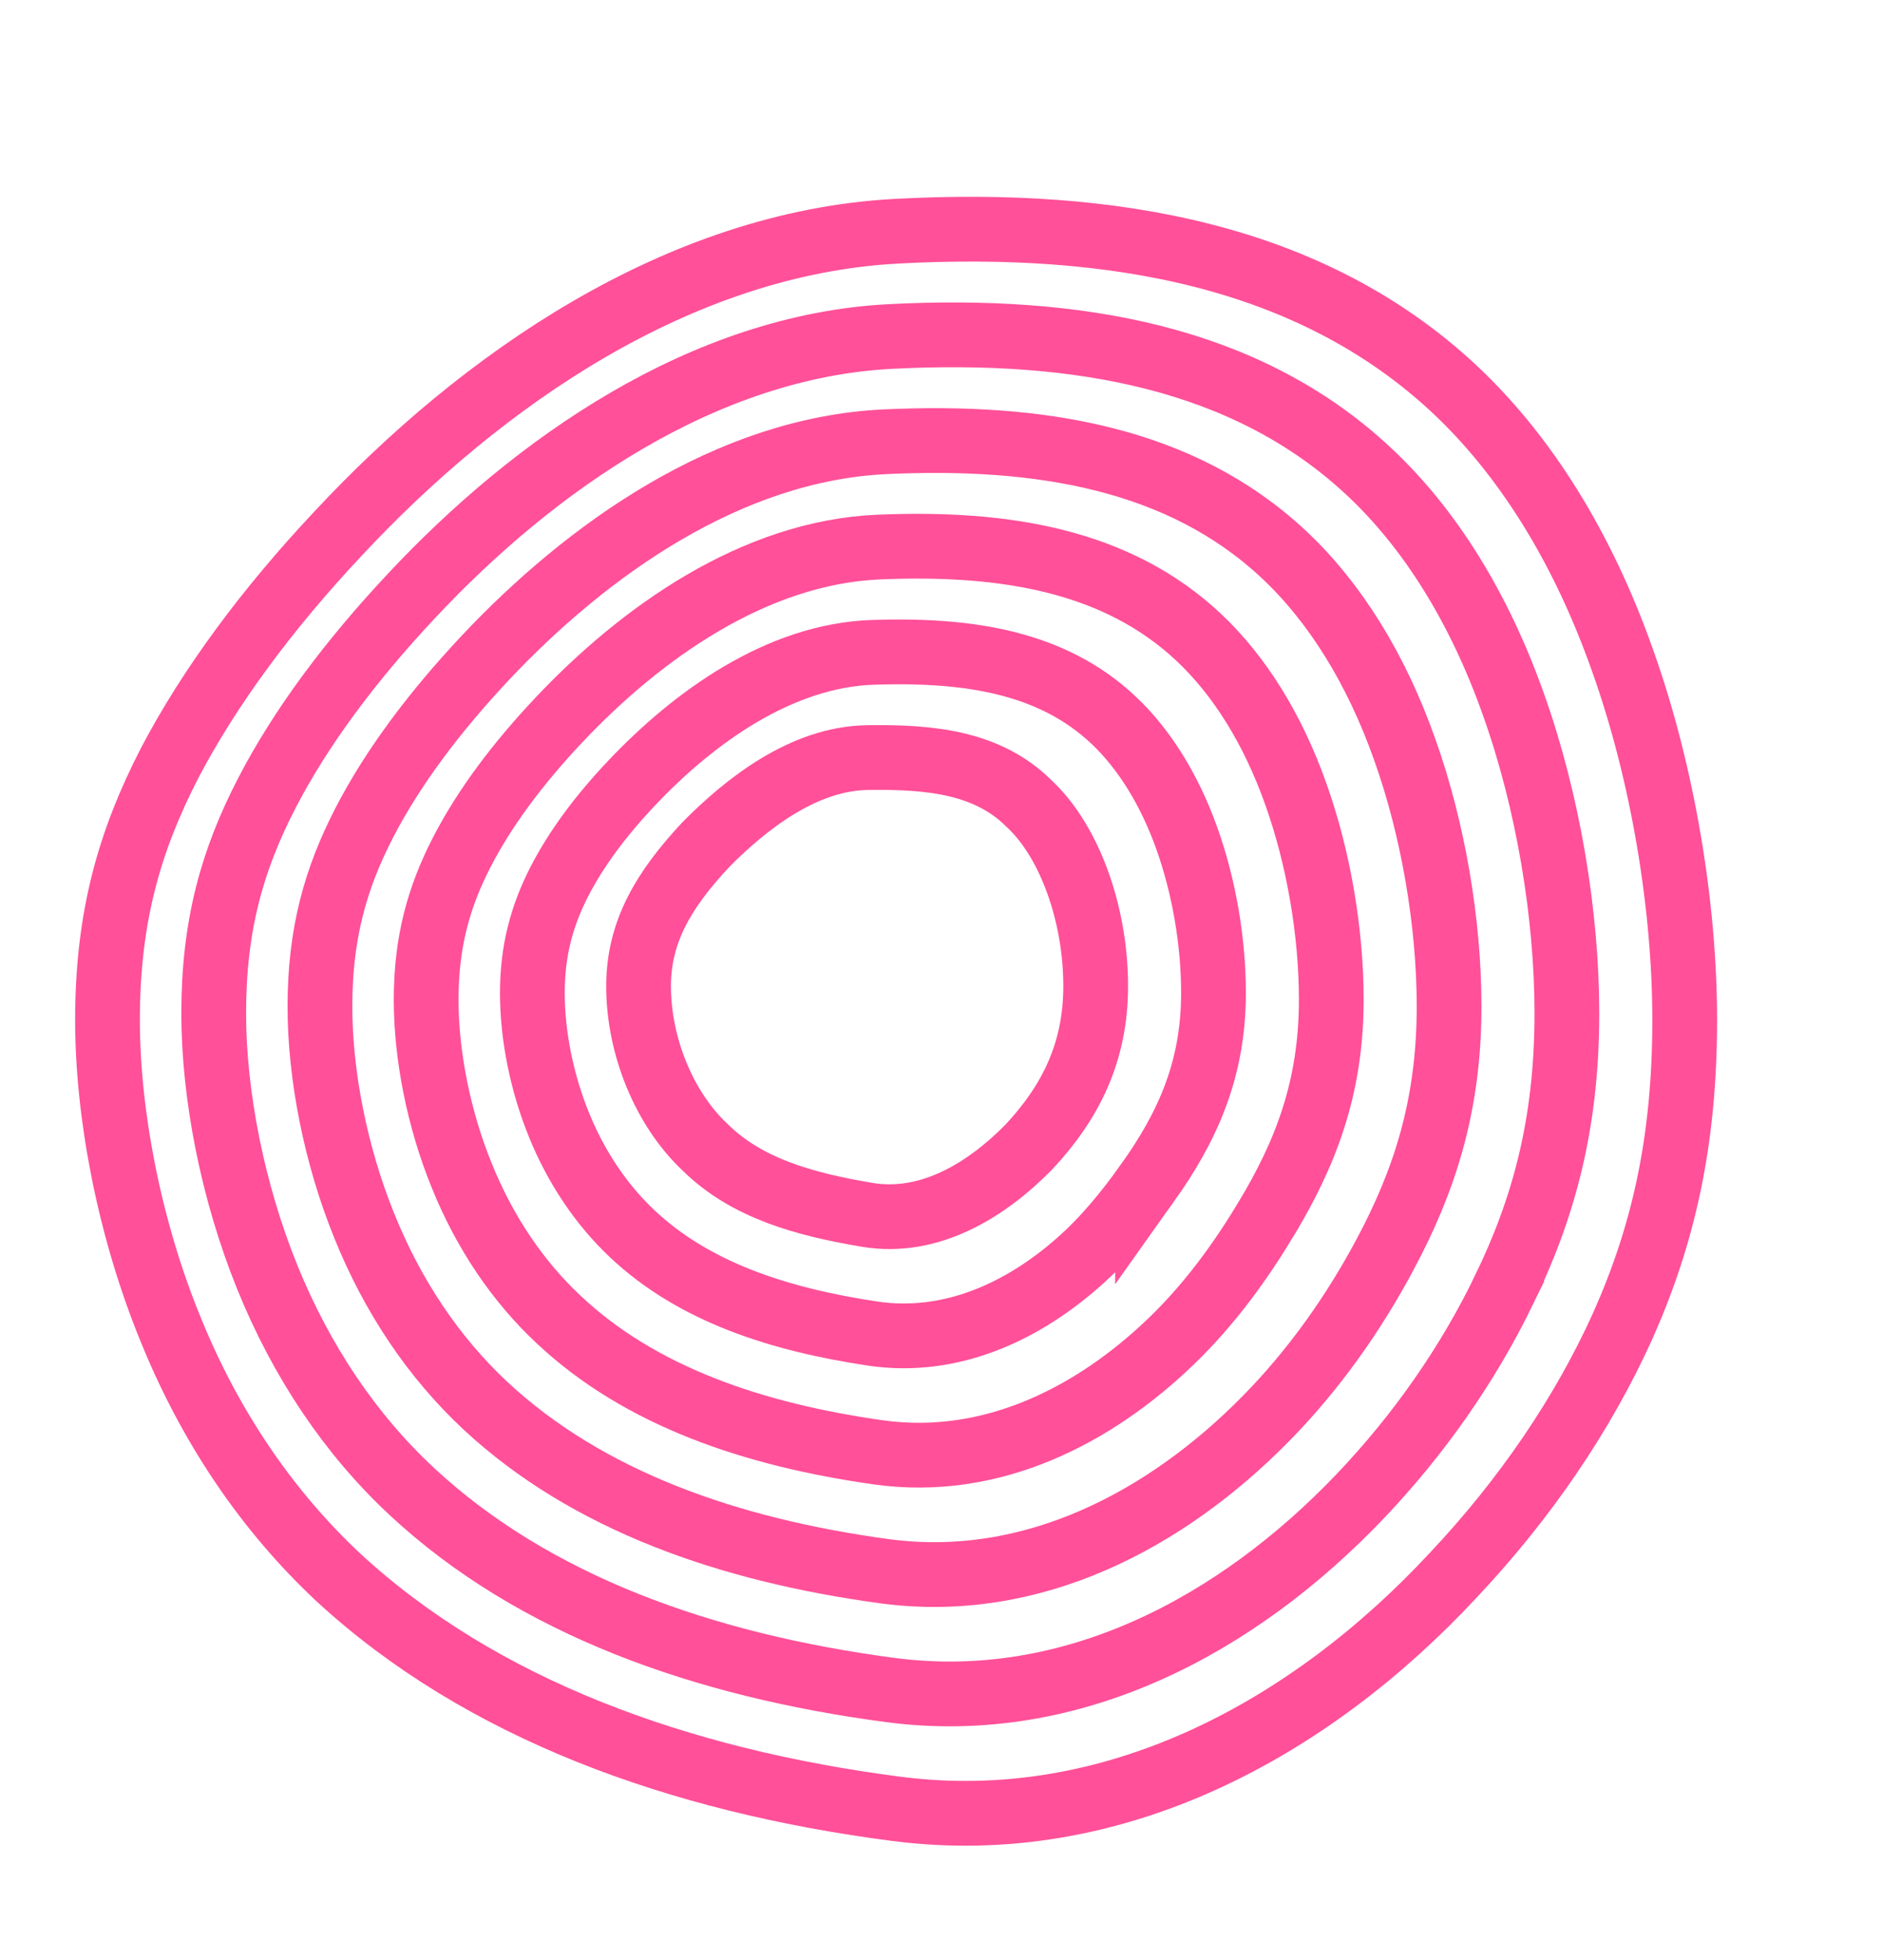 <?xml version="1.0" encoding="UTF-8"?> <svg xmlns="http://www.w3.org/2000/svg" id="_Слой_1" data-name="Слой 1" viewBox="0 0 1536.36 1599.46"><defs><style> .cls-1 { fill: none; stroke: #ff5099; stroke-miterlimit: 10; stroke-width: 52.86px; } </style></defs><path class="cls-1" d="M894.46,804.9c0,54.33-20.88,95.23-54.65,131.33-33.76,34.36-80.41,63.9-131.93,55.25-51.52-8.63-98.17-21.69-131.93-54.79-33.76-31.5-54.65-83.05-54.65-131.79,0-44.83,20.88-79.04,54.65-115.31,33.76-34.19,80.41-70.43,131.93-71.27,51.52-.81,98.17,3.87,131.93,37.28,33.76,31.19,54.65,91.11,54.65,149.3Z"></path><path class="cls-1" d="M936.79,965.42c-16.22,22.79-34.69,45.78-57.14,65.38-45.56,39.99-103.73,66.93-167.04,57.64-76.77-11.52-146.03-33.89-196.59-81.59-25.02-23.61-45.5-53.9-59.56-88.47-14.08-34.4-21.87-72.95-21.87-107.96,0-34.77,7.77-62.93,21.83-90.54,14.07-27.41,34.25-54.44,59.6-81.18,49.95-52.68,119.82-103.7,196.59-106.29,76.77-2.56,145.84,7.52,196.59,55.48,24.93,23.56,45.49,56.64,59.56,96.04,14.08,39.21,21.87,84.52,21.87,126.5,0,63.54-21.99,110.25-53.84,155Z"></path><path class="cls-1" d="M1033.77,994.6c-20.96,34.81-46.02,69.55-77.35,99.79-63.43,61.23-147.16,103.76-239.08,91-102.02-14.41-194.39-45.56-261.24-108.39-33.42-31.21-60.47-71.31-79.16-117.56-18.7-45.86-29.05-97.87-29.05-143.51,0-47.14,10.24-83.77,29.02-120.27,18.61-36.16,45.65-72.29,79.19-107.87,66.64-70.68,159.22-136.97,261.24-141.31,102.02-4.3,194.08,10.59,261.24,73.68,33.27,31.25,60.47,74.95,79.16,127.63,18.71,52.25,29.05,113.32,29.05,168.14,0,72.76-21.65,126.55-53.02,178.66Z"></path><path class="cls-1" d="M1130.75,1023.79c-25.16,47.12-57.32,93.35-97.55,134.21-81.26,82.52-190.59,140.58-311.13,124.36-127.27-17.29-242.49-57.5-325.9-135.18-41.7-38.95-75.44-88.73-98.76-146.65-23.33-57.33-36.23-122.8-36.23-179.06,0-59.51,12.75-104.59,36.21-150,23.19-44.89,57.08-90.12,98.78-134.56,83.41-88.62,198.63-170.23,325.9-176.34,127.27-6.05,242.32,13.66,325.9,91.88,41.61,38.94,75.44,93.27,98.76,159.23,23.33,65.29,36.23,142.11,36.23,209.78,0,81.98-20.64,143.2-52.21,202.33Z"></path><path class="cls-1" d="M1227.73,1052.98c-28.93,59.59-68.62,117.15-117.76,168.62-99.1,103.81-234.01,177.41-383.17,157.71-152.52-20.18-290.81-69.21-390.56-161.98-50.08-46.58-90.27-106.2-118.37-175.74-27.81-68.85-43.41-147.72-43.41-214.61,0-71.88,15.27-125.41,43.4-179.73,27.77-53.62,68.4-108.04,118.37-161.25,99.95-106.77,238.04-203.5,390.56-211.36,152.52-7.79,290.6,16.67,390.56,110.08,49.97,46.6,90.41,111.59,118.36,190.82,27.95,78.32,43.41,170.91,43.41,251.43,0,91.19-19.32,159.92-51.4,226Z"></path><path class="cls-1" d="M1375.3,832.5c0,100.41-18.01,176.54-50.59,249.66-32.58,72.08-79.72,141.15-137.97,203.03-116.5,125.5-277.44,214.23-455.21,191.07-177.77-23.06-338.71-81.37-455.21-188.78-58.25-54.43-105.39-123.56-137.97-204.83-32.58-80.26-50.59-172.65-50.59-250.15,0-84.26,18.01-146.11,50.59-209.46,32.58-62.23,79.72-125.96,137.97-187.93,116.5-124.92,277.44-236.77,455.21-246.38,177.77-9.53,338.71,19.88,455.21,128.28,58.25,54.36,105.39,129.9,137.97,222.42,32.58,91.36,50.59,199.7,50.59,293.07Z"></path></svg> 